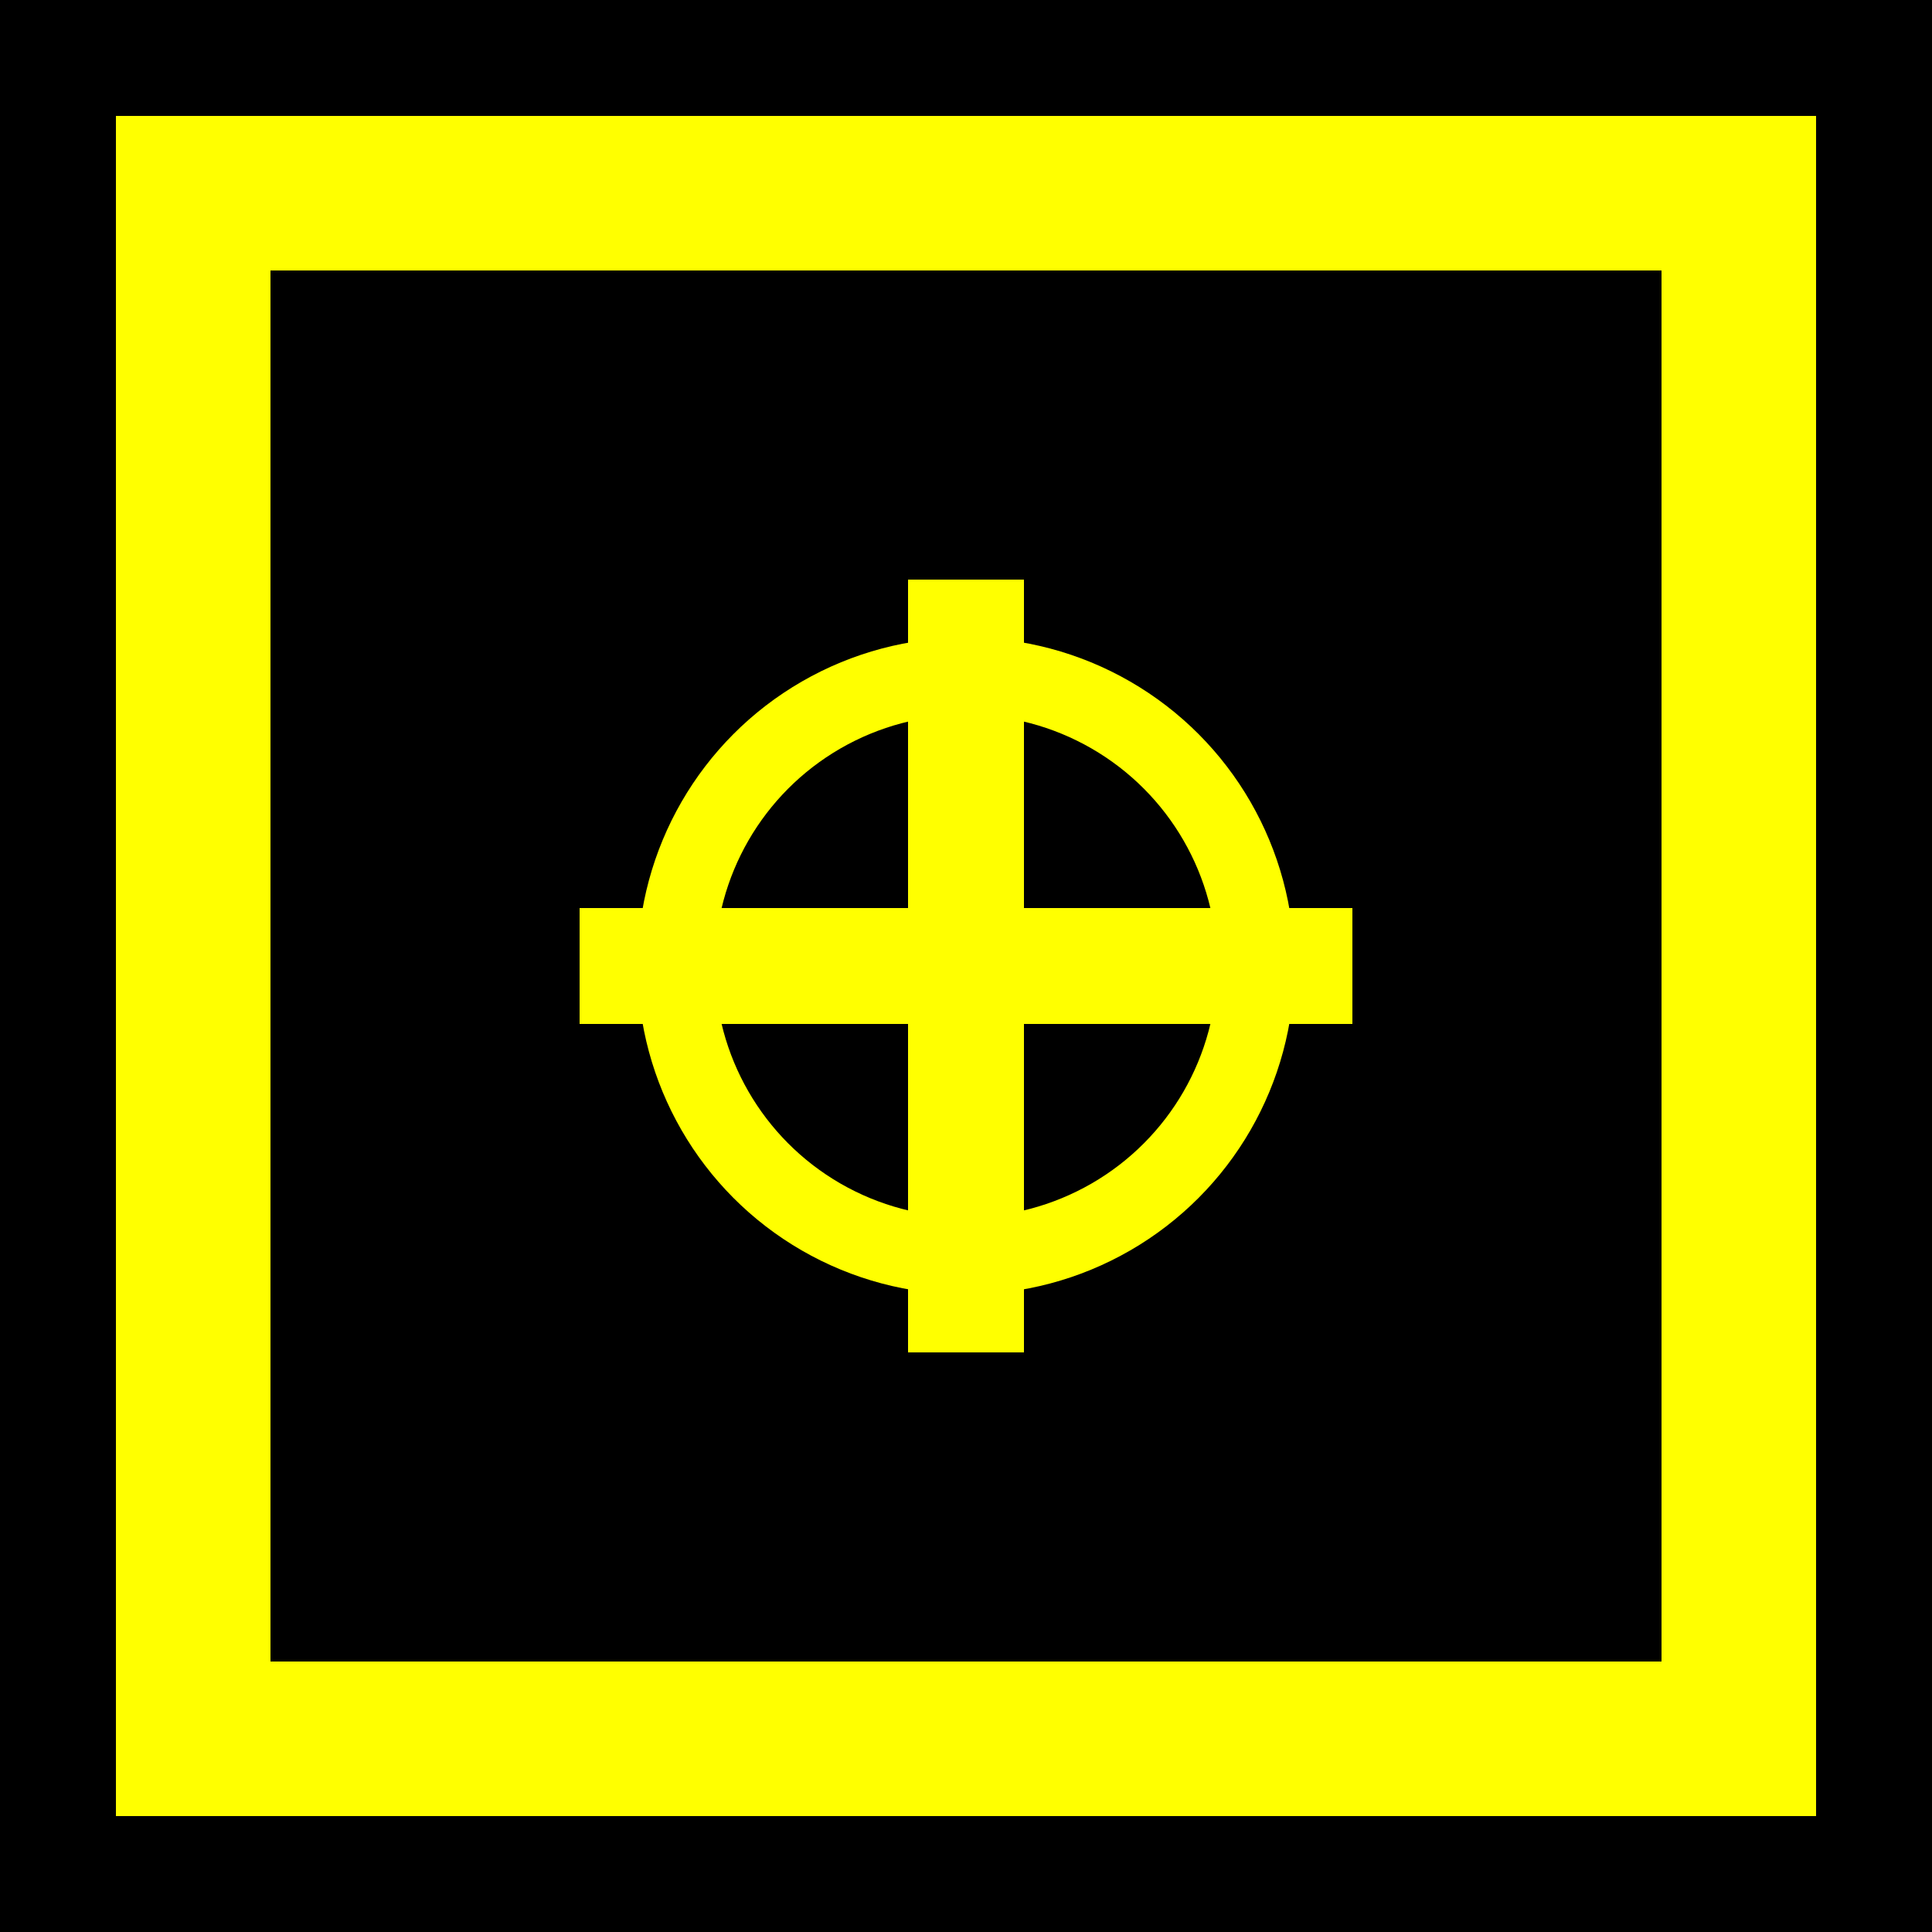 <svg xmlns="http://www.w3.org/2000/svg" viewBox="0 0 100 100">
  <rect width="100" height="100" fill="#000000"/>
  <rect x="10" y="10" width="80" height="80" fill="none" stroke="#FFFF00" stroke-width="8"/>
  <line x1="30" y1="50" x2="70" y2="50" stroke="#FFFF00" stroke-width="6"/>
  <line x1="50" y1="30" x2="50" y2="70" stroke="#FFFF00" stroke-width="6"/>
  <circle cx="50" cy="50" r="15" fill="none" stroke="#FFFF00" stroke-width="4"/>
</svg>
